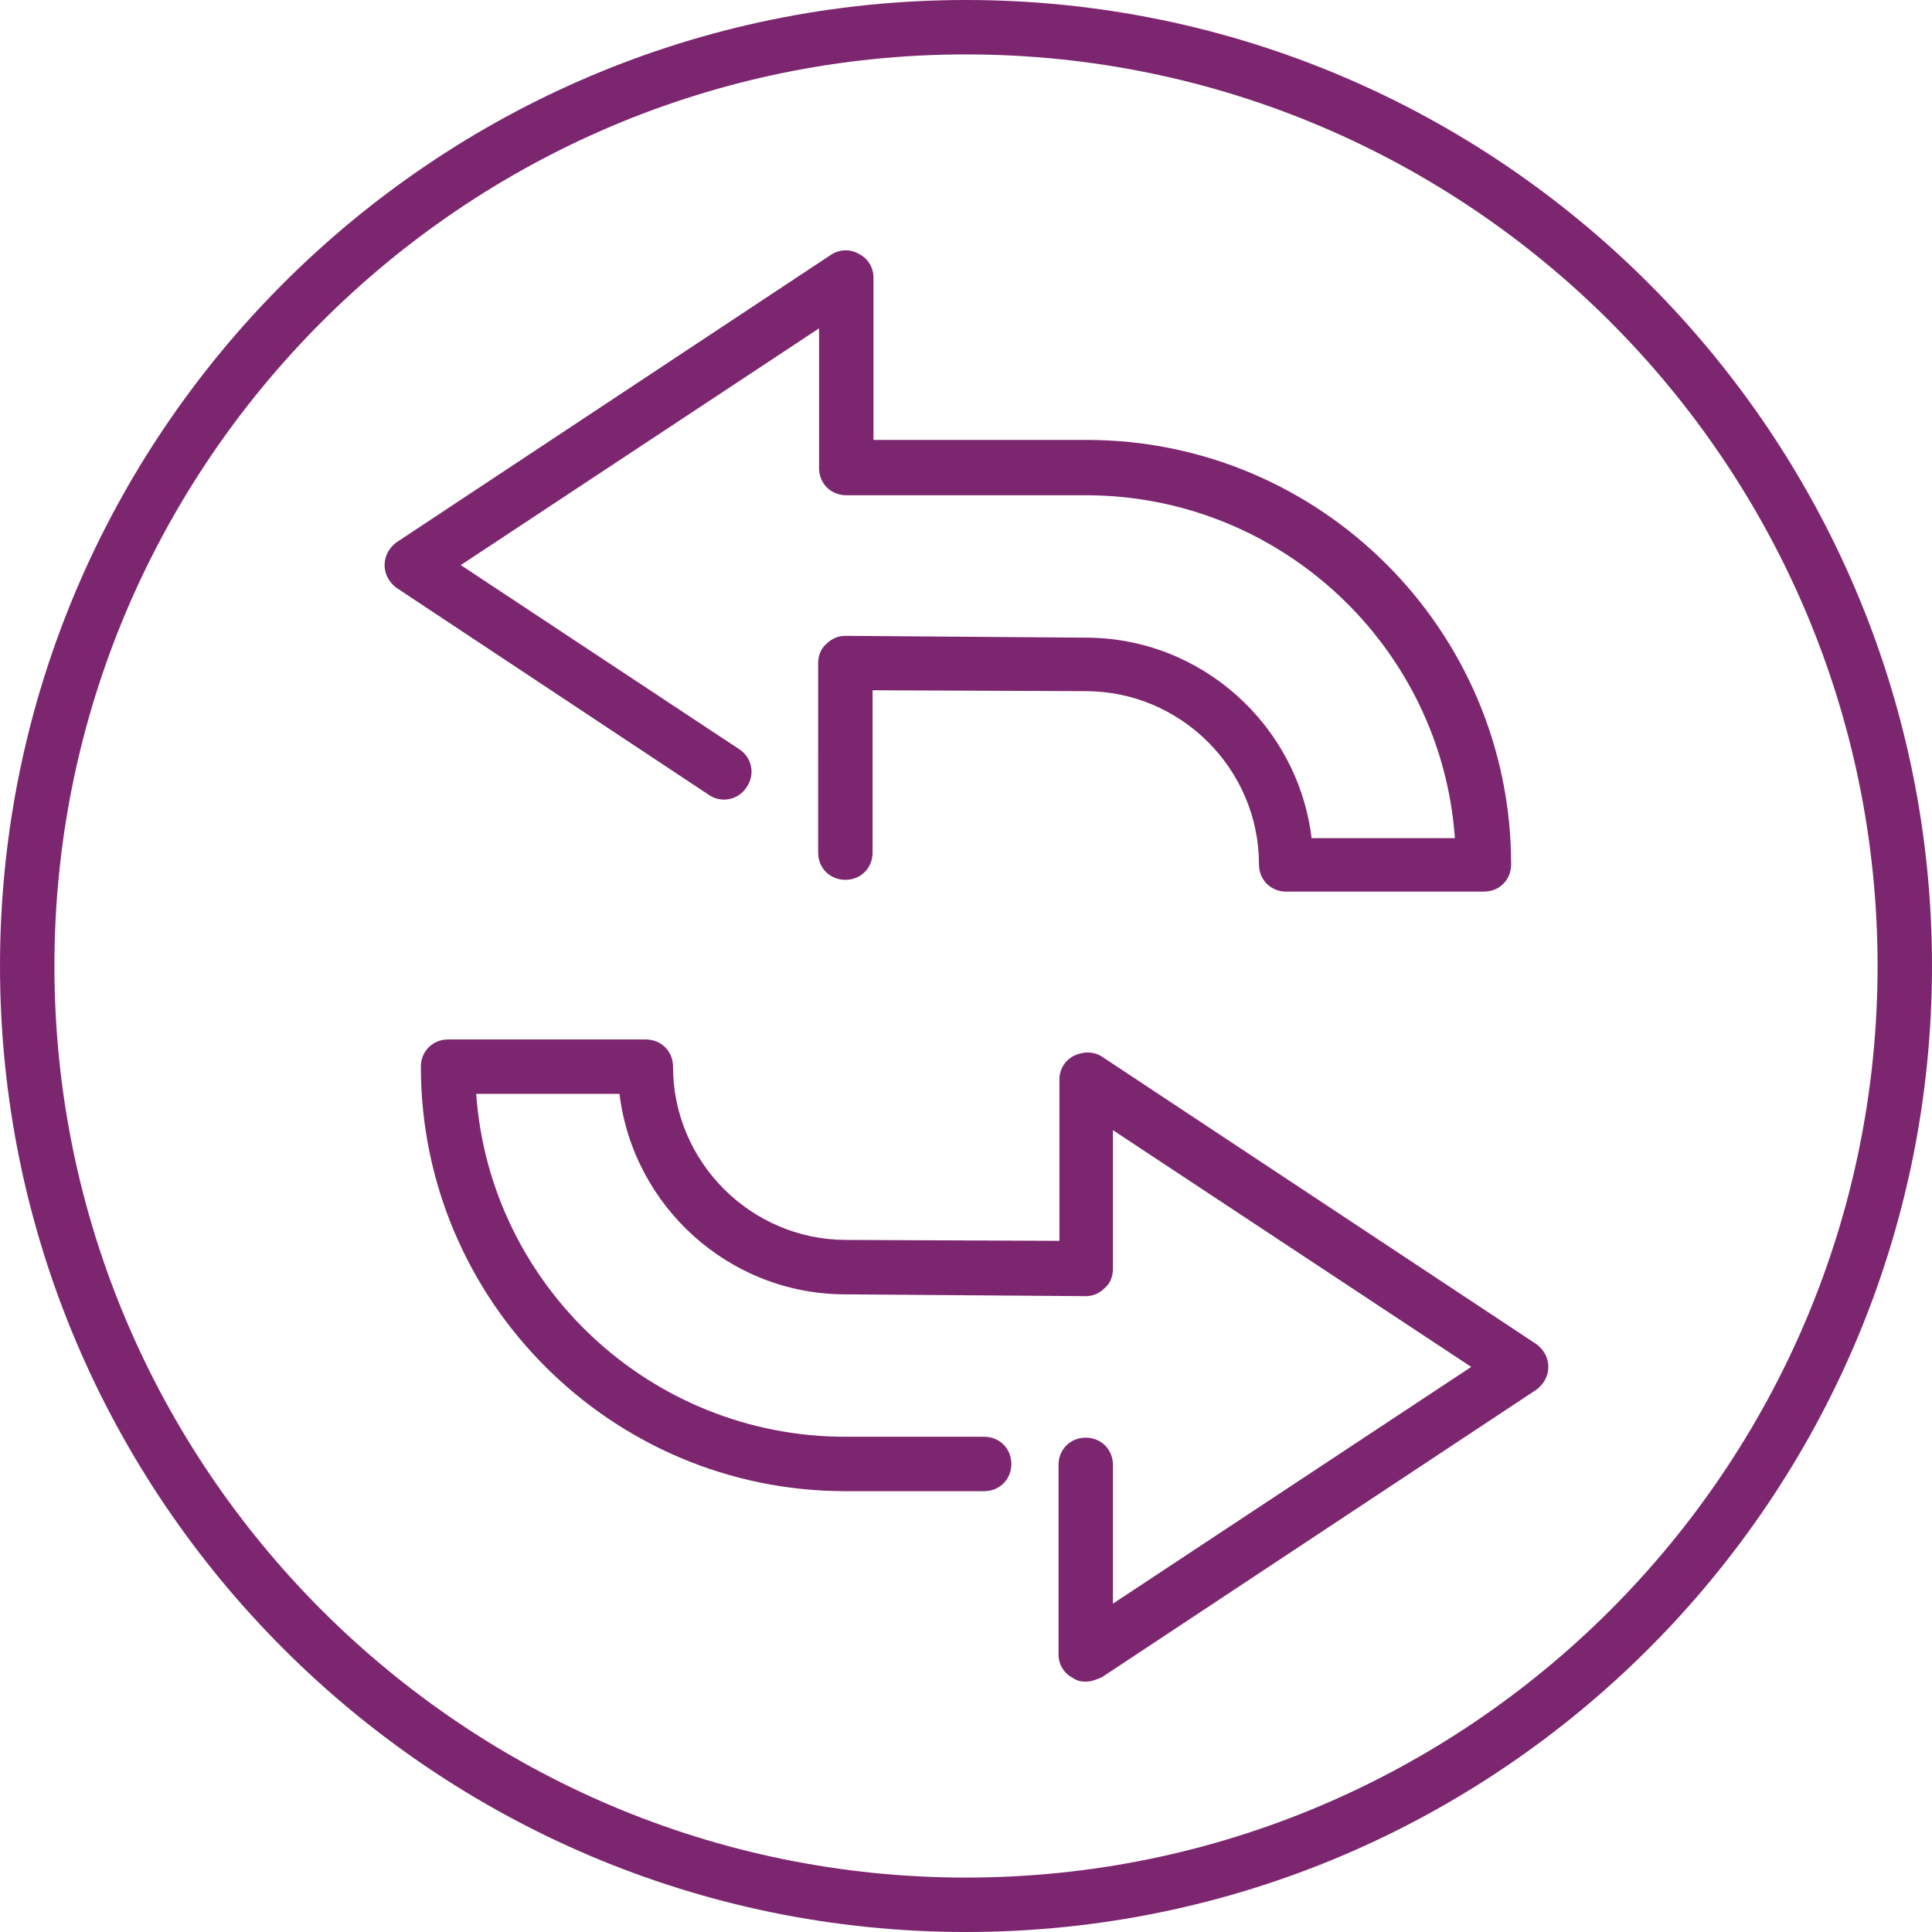 <?xml version="1.0" encoding="UTF-8"?> <!-- Generator: Adobe Illustrator 25.2.0, SVG Export Plug-In . SVG Version: 6.00 Build 0) --> <svg xmlns="http://www.w3.org/2000/svg" xmlns:xlink="http://www.w3.org/1999/xlink" id="Layer_1" x="0px" y="0px" viewBox="0 0 213 213" style="enable-background:new 0 0 213 213;" xml:space="preserve"> <style type="text/css"> .st0{fill:#7D2670;} </style> <path class="st0" d="M106.5,213C47.8,213,0,165.2,0,106.5S47.8,0,106.5,0S213,47.8,213,106.5S165.2,213,106.5,213z M106.5,6 C51.1,6,6,51.1,6,106.5C6,161.9,51.1,207,106.5,207c55.4,0,100.5-45.1,100.5-100.5C207,51.1,161.9,6,106.5,6z M119.7,185.4 c-0.5,0-1-0.1-1.4-0.4c-1-0.5-1.6-1.5-1.6-2.6v-20.9c0-1.7,1.3-3,3-3s3,1.3,3,3v15.3l39.5-26.1l-39.5-26.1v15.3 c0,0.8-0.3,1.6-0.9,2.1c-0.6,0.6-1.3,0.9-2.1,0.9c0,0,0,0,0,0l-26.5-0.2c-12.8,0-23.4-9.7-24.9-22.1H52.5 c1.5,21.1,19.2,37.8,40.7,37.8h15.3c1.7,0,3,1.3,3,3s-1.3,3-3,3H93.2c-25.8,0-46.8-21-46.8-46.8c0-1.7,1.3-3,3-3h21.8 c1.7,0,3,1.3,3,3c0,10.5,8.6,19.1,19.1,19.1l23.5,0.1V119c0-1.1,0.6-2.1,1.6-2.6c1-0.5,2.2-0.5,3.1,0.1l47.9,31.7 c0.8,0.6,1.3,1.5,1.3,2.5s-0.5,1.9-1.3,2.5l-47.9,31.7C120.8,185.2,120.3,185.4,119.7,185.4z M163.6,98.3h-21.8c-1.7,0-3-1.3-3-3 c0-10.5-8.6-19.1-19.1-19.1l-23.5-0.1V94c0,1.7-1.3,3-3,3s-3-1.3-3-3V73.1c0-0.8,0.3-1.6,0.9-2.1c0.6-0.6,1.3-0.9,2.1-0.9l26.5,0.2 c12.8,0,23.4,9.7,24.9,22.1h15.8c-1.5-21.1-19.2-37.8-40.7-37.8H93.3c-1.7,0-3-1.3-3-3V36.2L50.8,62.3l30.7,20.3 c1.4,0.9,1.8,2.8,0.8,4.2c-0.9,1.4-2.8,1.8-4.2,0.8L43.7,64.8c-0.8-0.6-1.3-1.5-1.3-2.5s0.5-1.9,1.3-2.5l47.9-31.7 c0.9-0.6,2.1-0.7,3.1-0.1c1,0.5,1.6,1.5,1.6,2.6v17.9h23.5c25.8,0,46.8,21,46.8,46.8C166.6,97,165.3,98.3,163.6,98.3z"></path> </svg> 